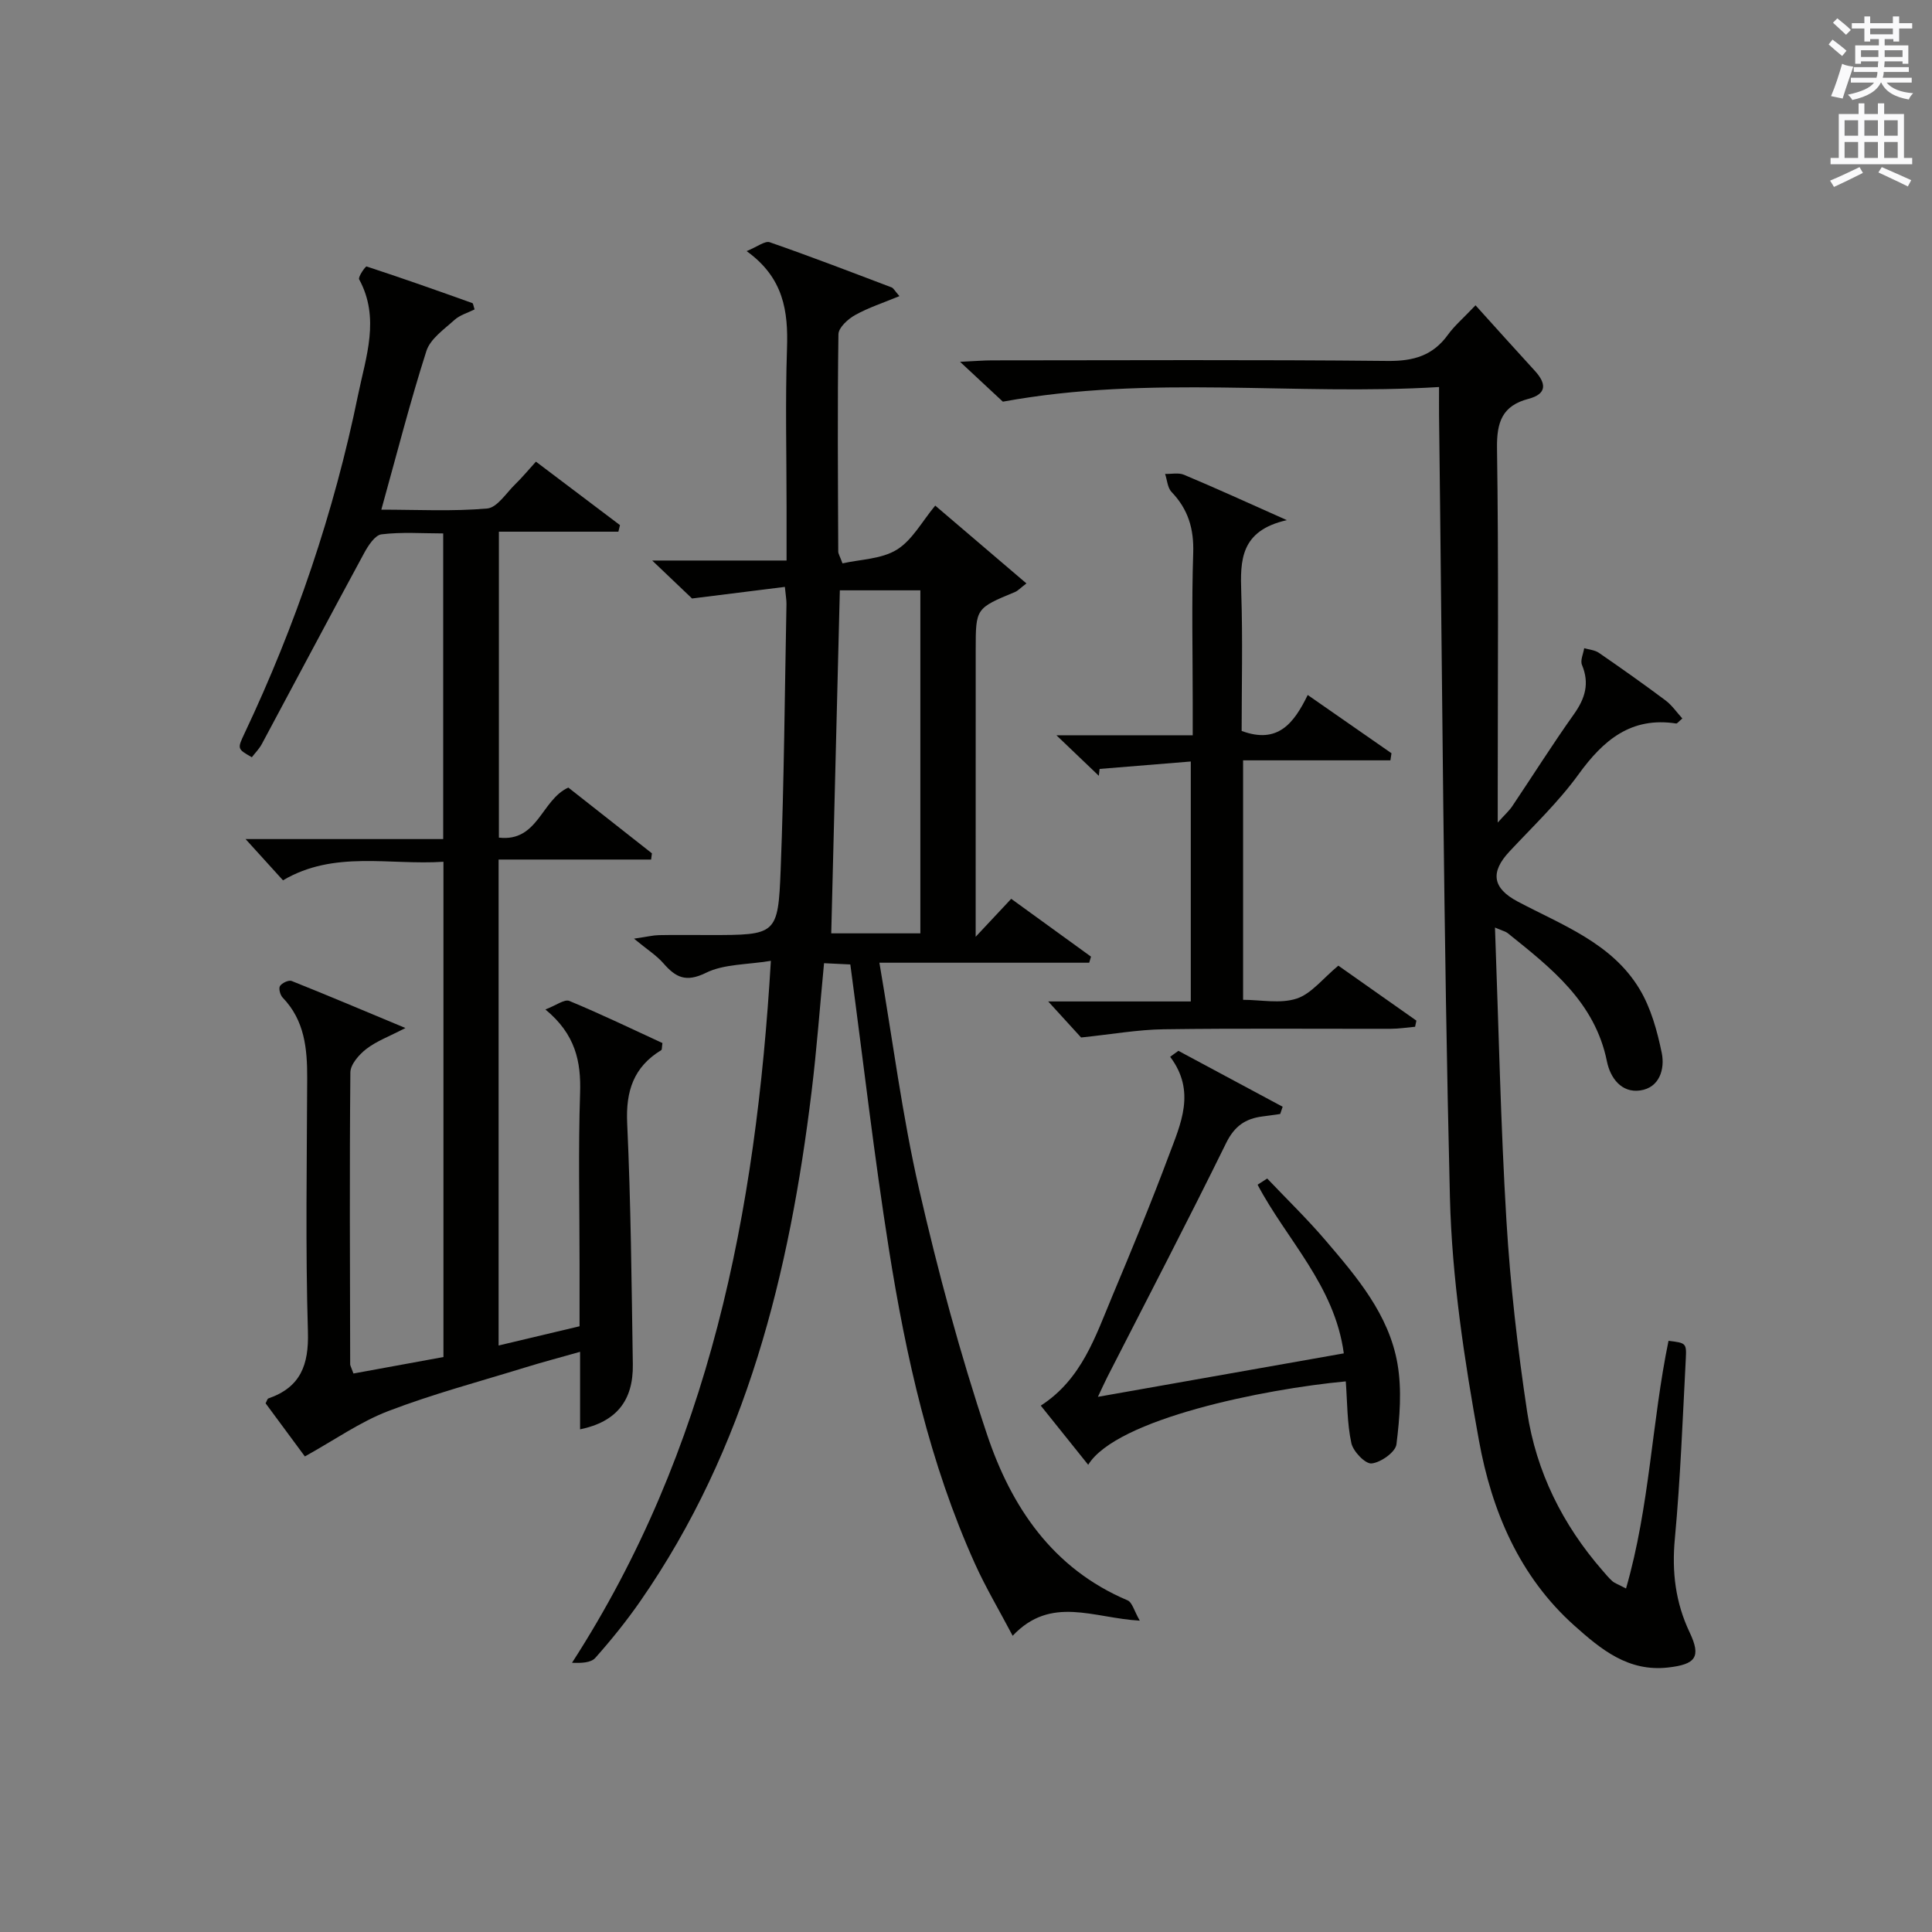 <?xml version="1.0" encoding="utf-8"?>
<!-- Generator: Adobe Illustrator 22.0.0, SVG Export Plug-In . SVG Version: 6.00 Build 0)  -->
<svg version="1.1" id="漢-ZDIC-典" xmlns="http://www.w3.org/2000/svg" xmlns:xlink="http://www.w3.org/1999/xlink" x="0px" y="0px"
	 viewBox="0 0 400 400" style="enable-background:new 0 0 400 400;" xml:space="preserve">
<rect x="0" y="0" width="400" height="400" fill="#808080" stroke="none"/>
<style type="text/css">
	.st1{fill:#010100;}
	.st2{fill:#fafafb;}
</style>
<g>
	
	<path class="st1" d="M202,193.95c3.05-3.26,5.14-5.5,7.36-7.86c5.67,4.1,11.09,8.04,16.52,11.97c-0.12,0.42-0.25,0.84-0.37,1.26
		c-14.17,0-28.35,0-43.44,0c2.78,16.21,4.74,31.7,8.21,46.85c3.92,17.11,8.5,34.14,14.06,50.78c5.01,14.99,13.57,27.81,29.1,34.38
		c0.99,0.42,1.38,2.22,2.54,4.21c-9.62-0.53-18.37-5.3-26.32,3.13c-2.84-5.39-5.62-10.05-7.83-14.96
		c-9.35-20.76-14.27-42.8-17.8-65.13c-3.06-19.34-5.29-38.81-7.98-58.9c-1.32-0.06-3.21-0.15-5.44-0.26
		c-0.87,9.09-1.51,17.83-2.57,26.51c-4.58,37.63-13.44,73.85-35.49,105.6c-2.84,4.09-5.99,7.99-9.3,11.72
		c-0.92,1.03-2.93,1.09-4.82,1.01c28.51-44.16,38.08-93.18,41.17-145.33c-4.97,0.82-9.71,0.64-13.46,2.49
		c-4.15,2.04-6.26,0.93-8.8-1.99c-1.4-1.61-3.29-2.79-6.08-5.09c2.82-0.41,3.98-0.71,5.16-0.73c3.5-0.07,7-0.02,10.5-0.02
		c13.84,0,14.18,0.01,14.71-13.58c0.71-18.29,0.84-36.61,1.2-54.92c0.02-0.8-0.14-1.61-0.33-3.58c-6.18,0.77-12.08,1.51-19.22,2.4
		c-1.66-1.58-4.51-4.3-8.25-7.86c9.82,0,18.5,0,27.82,0c0-4,0-7.45,0-10.9c0-11-0.28-22.01,0.09-32.99
		c0.26-7.7-0.66-14.63-8.36-20.17c2.23-0.9,3.8-2.18,4.8-1.83c8.46,2.94,16.83,6.16,25.21,9.34c0.4,0.15,0.65,0.7,1.63,1.81
		c-3.3,1.37-6.39,2.36-9.18,3.92c-1.48,0.82-3.43,2.6-3.45,3.97c-0.22,14.99-0.1,29.99-0.04,44.99c0,0.46,0.32,0.92,0.88,2.45
		c3.71-0.84,8.07-0.87,11.24-2.83c3.2-1.97,5.22-5.84,7.96-9.13c6.37,5.44,12.49,10.65,18.88,16.11c-1.33,1.02-1.78,1.54-2.35,1.77
		c-8.14,3.38-8.15,3.37-8.15,11.95C202,153.81,202,173.13,202,193.95z M173.88,122.22c-0.6,23.91-1.18,47.38-1.78,71.02
		c5.99,0,12.22,0,18.45,0c0-23.86,0-47.36,0-71.02C184.88,122.22,179.59,122.22,173.88,122.22z"/>
	<path class="st1" d="M73.18,284.37c6.28-1.15,12.41-2.27,18.63-3.41c0-34.28,0-68.07,0-102.54c-11.24,0.74-22.64-2.41-33.22,3.84
		c-2.49-2.75-4.91-5.41-7.75-8.54c13.69,0,27.19,0,40.92,0c0-21.3,0-41.91,0-63.28c-4.28,0-8.58-0.33-12.78,0.19
		c-1.36,0.17-2.77,2.36-3.61,3.92c-7.12,13.13-14.1,26.33-21.16,39.49c-0.54,1-1.38,1.84-2.07,2.74c-3.01-1.72-3.03-1.73-1.52-4.93
		c10.62-22.46,18.56-45.85,23.53-70.16c1.59-7.75,4.58-15.84,0.21-23.85c-0.27-0.5,1.31-2.74,1.54-2.67
		c7.34,2.4,14.62,4.98,21.89,7.58c0.19,0.07,0.22,0.58,0.47,1.31c-1.37,0.69-3.03,1.15-4.17,2.18c-2.15,1.95-5,3.91-5.81,6.43
		c-3.38,10.56-6.12,21.32-9.33,32.85c7.49,0,14.74,0.39,21.91-0.24c2.08-0.18,3.96-3.23,5.84-5.05c1.41-1.37,2.67-2.9,4.26-4.65
		c5.9,4.46,11.65,8.8,17.4,13.14c-0.11,0.45-0.22,0.91-0.33,1.36c-8.16,0-16.32,0-24.74,0c0,21.57,0,42.29,0,63.34
		c8.11,0.95,8.8-7.86,14.38-10.36c5.65,4.45,11.48,9.03,17.3,13.61c-0.05,0.43-0.1,0.86-0.16,1.29c-10.45,0-20.91,0-31.58,0
		c0,34.12,0,67.2,0,100.61c5.56-1.32,10.87-2.58,16.76-3.98c0-4.2,0-8.49,0-12.77c0-11.83-0.28-23.67,0.11-35.49
		c0.22-6.57-0.96-12.2-7.18-17.33c2.21-0.84,3.95-2.18,4.95-1.77c6.56,2.72,12.97,5.81,19.28,8.72c-0.13,0.85-0.07,1.36-0.25,1.47
		c-5.72,3.49-7.36,8.48-7.05,15.13c0.77,16.62,0.91,33.27,1.17,49.92c0.12,7.56-3.46,11.92-10.92,13.46c0-5.16,0-10.25,0-16.05
		c-4.15,1.18-7.75,2.12-11.3,3.22c-9.5,2.93-19.15,5.5-28.42,9.05c-5.86,2.25-11.14,6-17.26,9.39c-2.12-2.86-5.15-6.96-8.13-11
		c0.26-0.47,0.35-0.93,0.58-1.01c6.64-2.31,8.39-6.9,8.18-13.82c-0.52-17.48-0.21-34.99-0.15-52.48c0.02-6.11-0.52-11.96-5.08-16.69
		c-0.52-0.54-0.87-1.91-0.55-2.4c0.42-0.63,1.8-1.28,2.41-1.04c7.5,2.99,14.93,6.14,23.56,9.74c-3.39,1.76-5.99,2.71-8.09,4.33
		c-1.5,1.16-3.29,3.19-3.31,4.85c-0.19,20.16-0.08,40.32-0.04,60.48C72.53,282.8,72.73,283.11,73.18,284.37z"/>
	<path class="st1" d="M309.52,192.04c0.77,20.82,1.17,40.78,2.37,60.68c0.8,13.24,2.31,26.48,4.29,39.59c1.87,12.38,7.34,23.38,15.62,32.87
		c0.65,0.75,1.28,1.53,2.03,2.19c0.48,0.42,1.15,0.63,2.82,1.51c4.92-17.02,5.32-34.44,8.8-51.28c3.56,0.44,3.75,0.45,3.58,3.65
		c-0.65,12.45-1.12,24.92-2.27,37.33c-0.64,6.87,0.12,13.19,3.06,19.38c2.43,5.12,1.26,6.63-4.47,7.28
		c-8.24,0.93-13.89-3.76-19.37-8.65c-11.45-10.22-17.15-23.85-19.78-38.35c-3.02-16.62-5.59-33.52-6.01-50.36
		c-1.33-53.93-1.58-107.88-2.25-161.82c-0.02-1.65,0-3.29,0-5.93c-29.92,1.84-59.65-2.58-90.31,3.03c-1.76-1.64-4.74-4.41-8.86-8.25
		c3.2-0.15,4.9-0.3,6.61-0.3c27.33-0.01,54.65-0.16,81.98,0.12c5.31,0.05,9.31-1.11,12.43-5.44c1.33-1.84,3.12-3.36,5.7-6.08
		c4.25,4.71,8.25,9.16,12.29,13.57c2.37,2.6,2.55,4.77-1.31,5.79c-5.45,1.43-6.61,4.81-6.53,10.24c0.35,23.66,0.15,47.32,0.15,70.98
		c0,1.81,0,3.61,0,6.51c1.44-1.61,2.34-2.4,2.99-3.36c4.27-6.35,8.35-12.84,12.79-19.08c2.32-3.27,3.26-6.36,1.66-10.2
		c-0.39-0.93,0.28-2.3,0.46-3.46c1.02,0.3,2.19,0.38,3.03,0.95c4.66,3.21,9.29,6.48,13.82,9.87c1.33,1,2.31,2.46,3.47,3.73
		c-0.8,0.67-1.07,1.08-1.28,1.04c-9.33-1.43-15.07,3.43-20.21,10.53c-4.17,5.76-9.43,10.75-14.31,15.98
		c-4.01,4.29-3.51,7.59,1.7,10.35c9.23,4.89,19.47,8.59,25.2,18.06c2.39,3.94,3.7,8.73,4.64,13.3c0.67,3.31-0.45,7.2-4.49,7.76
		c-3.87,0.54-6.17-2.61-6.86-6.01c-2.49-12.33-11.6-19.38-20.58-26.59C311.74,192.87,311.23,192.77,309.52,192.04z"/>
	<path class="st1" d="M266.43,107.69c-9.67,2.18-9.66,8.35-9.44,15.04c0.32,9.61,0.08,19.24,0.08,28.6c7.51,2.8,10.83-1.62,13.68-7.44
		c6.07,4.22,11.7,8.14,17.34,12.06c-0.07,0.49-0.15,0.98-0.22,1.47c-10.08,0-20.15,0-30.5,0c0,16.93,0,32.86,0,49.58
		c3.67,0,7.7,0.86,11.08-0.25c3.06-1,5.41-4.16,8.64-6.82c4.97,3.5,10.56,7.44,16.16,11.38c-0.09,0.42-0.18,0.84-0.27,1.27
		c-1.68,0.15-3.36,0.42-5.04,0.42c-15.66,0.03-31.33-0.12-46.99,0.1c-5.38,0.07-10.74,1.04-17.12,1.7
		c-1.59-1.74-4.04-4.43-6.81-7.46c9.76,0,19.44,0,29.52,0c0-16.56,0-32.61,0-49.68c-6.33,0.52-12.61,1.03-18.88,1.54
		c-0.05,0.47-0.1,0.95-0.16,1.42c-2.71-2.59-5.41-5.17-8.78-8.39c9.7,0,18.59,0,28.22,0c0-2.54,0-4.62,0-6.71
		c0-10.33-0.24-20.67,0.1-30.99c0.17-5.02-1.03-9.08-4.49-12.68c-0.83-0.87-0.9-2.46-1.33-3.73c1.32,0.04,2.79-0.3,3.92,0.18
		C251.7,101.05,258.18,104.01,266.43,107.69z"/>
	<path class="st1" d="M278.22,280.2c-1.89-14.07-11.87-23.56-17.85-34.92c0.66-0.43,1.33-0.85,1.99-1.28c4.04,4.25,8.27,8.35,12.07,12.8
		c6.5,7.6,13.13,15.36,14.9,25.53c0.94,5.41,0.47,11.19-0.21,16.7c-0.2,1.61-3.23,3.76-5.14,3.96c-1.3,0.14-3.83-2.49-4.2-4.22
		c-0.89-4.15-0.83-8.5-1.15-12.77c-16.88,1.57-47.48,7.75-53.33,17.27c-3.28-4.1-6.44-8.03-9.82-12.25
		c8.48-5.46,11.3-14.3,14.8-22.65c4.04-9.64,8.04-19.3,11.7-29.09c2.46-6.58,5.69-13.31,0.29-20.48c0.57-0.41,1.13-0.82,1.7-1.24
		c7.2,3.86,14.39,7.72,21.59,11.58c-0.17,0.5-0.34,1-0.51,1.5c-1.23,0.17-2.45,0.36-3.68,0.51c-3.51,0.45-5.78,1.99-7.5,5.48
		c-7.98,16.24-16.35,32.29-24.58,48.41c-0.58,1.15-1.11,2.32-1.98,4.16C244.58,286.16,261.18,283.22,278.22,280.2z"/>
	
	<path class="st2" d="M378.6,9.2l0.8-1c0.9,0.7,1.9,1.4,2.9,2.3l-0.9,1.1C380.3,10.7,379.4,9.9,378.6,9.2z M379.1,19.9
		c0.9-2.1,1.6-4.3,2.3-6.7c0.4,0.2,0.8,0.4,2.3,0.6c-0.7,2.1-1.5,4.3-2.2,6.6L379.1,19.9z M379.5,4.7l0.9-0.9c1,0.8,2,1.6,2.8,2.4
		l-1,1C381.2,6.3,380.3,5.4,379.5,4.7z M392,3.4h1.2v1.4h2.7v1.1h-2.7v2.7H392V8.1h-1.8v1.3h4.9v3.8h-1.2v-0.5h-3.7
		c0,0.4-0.1,0.9-0.1,1.2h5.1v1H390c0,0.5-0.1,0.9-0.2,1.2h6v1h-5.2c1.1,1.3,2.9,2,5.5,2.2c-0.4,0.4-0.7,0.8-0.9,1.3
		c-2.9-0.5-4.8-1.6-5.7-3.5h-0.1c-0.8,1.7-2.7,2.9-5.9,3.6c-0.2-0.4-0.6-0.8-0.9-1.1c2.8-0.6,4.6-1.4,5.4-2.5h-4.8v-1h5.3
		c0.1-0.3,0.2-0.7,0.2-1.2h-4.9v-1h5c0-0.4,0-0.8,0.1-1.2h-3.6v0.5h-1.2V9.4h4.9V8.1h-1.8v0.5H386V5.9h-2.6V4.8h2.6V3.4h1.2v1.4h4.7
		V3.4z M385.3,11.8h3.6c0-0.4,0-0.9,0-1.4h-3.6V11.8z M387.2,7.1h4.7V5.9h-4.7V7.1z M393.9,10.4h-3.7c0,0.5,0,1,0,1.4h3.7V10.4z"/>
	<path class="st2" d="M384.7,21.4h1.3v2.2h2.8v-2.2h1.3v2.2h4.1v9.1h1.7V34h-16.9v-1.3h1.7v-9.1h4.1V21.4z M385,34.6l0.7,1.2
		c-1.8,0.9-3.8,1.9-6,2.9c-0.2-0.4-0.5-0.8-0.8-1.3C381.3,36.4,383.3,35.4,385,34.6z M381.9,28.1h2.8v-3.2h-2.8V28.1z M381.9,32.7
		h2.8v-3.3h-2.8V32.7z M386,28.1h2.8v-3.2H386V28.1z M386,32.7h2.8v-3.3H386V32.7z M389.6,34.6c2.1,0.9,4.1,1.8,6.1,2.7l-0.7,1.3
		c-2.2-1.1-4.2-2-6.1-2.9L389.6,34.6z M392.9,24.9h-2.8v3.2h2.8V24.9z M390.1,32.7h2.8v-3.3h-2.8V32.7z"/>
</g>
</svg>
